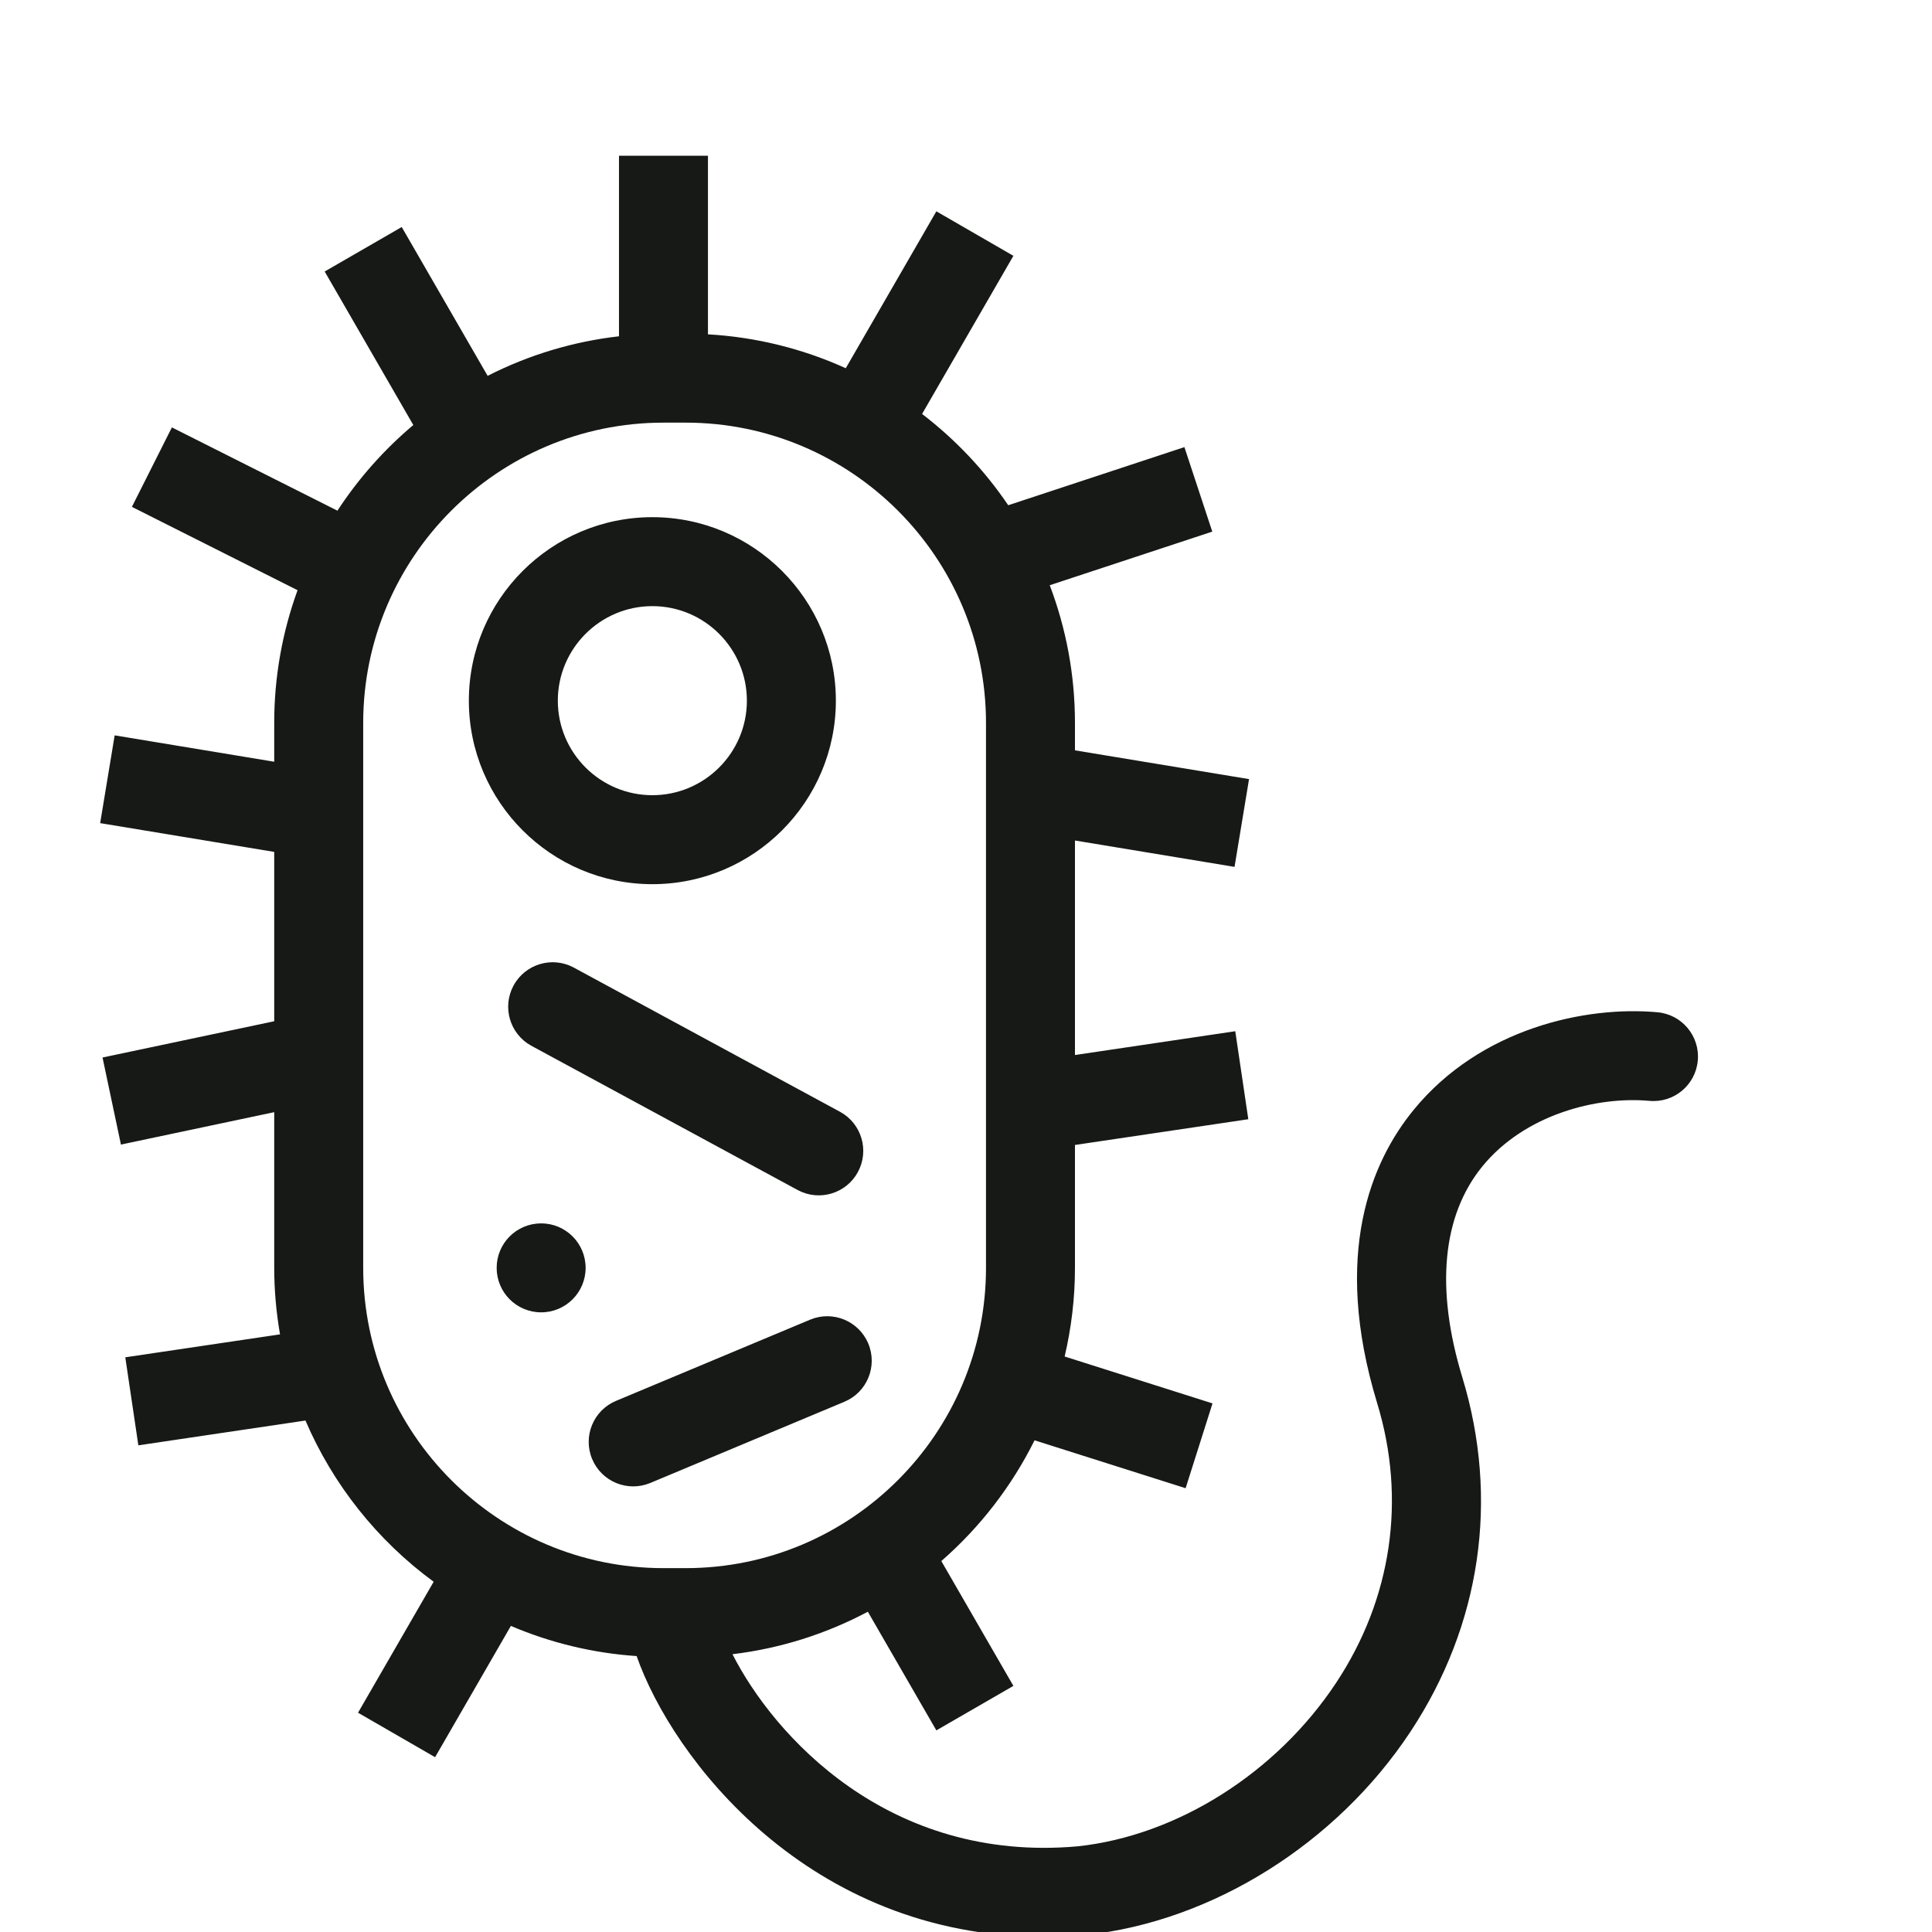 <svg xmlns="http://www.w3.org/2000/svg" xmlns:xlink="http://www.w3.org/1999/xlink" fill="none" version="1.1" width="128" height="128" viewBox="0 0 128 128"><defs><clipPath id="master_svg0_43_179"><rect x="0" y="0" width="128" height="128" rx="0"/></clipPath></defs><g clip-path="url(#master_svg0_43_179)"><g><path d="M109.801,67.065C105.126,66.636,98.087,68.087,93.63,73.566C90.877,76.949,88.227,83.061,91.241,92.963C93.18,99.332,92.214,105.914,88.519,111.495C84.564,117.47,77.98,121.622,71.39,122.325C58.811,123.438,51.243,114.937,48.528,109.596C51.666,109.219,54.707,108.265,57.497,106.781L62.036,114.642L67.14,111.695L62.365,103.424C64.929,101.188,67.027,98.47,68.542,95.424L78.55,98.598L80.332,92.979L70.536,89.872C70.978,87.985,71.219,86.02,71.219,83.999L71.219,75.857L82.704,74.152L81.839,68.321L71.219,69.898L71.219,55.685L81.791,57.433L82.752,51.618L71.219,49.712L71.219,47.895C71.219,44.685,70.625,41.612,69.548,38.773L80.317,35.221L78.47,29.623L66.798,33.473C65.233,31.164,63.305,29.122,61.09,27.426L67.14,16.949L62.036,14.001L56.034,24.396C53.156,23.091,50.06,22.329,46.904,22.151L46.904,10.317L41.01,10.317L41.01,22.28C37.976,22.626,35.028,23.514,32.307,24.9L26.615,15.041L21.511,17.988L27.383,28.159C25.439,29.795,23.745,31.707,22.356,33.834L11.388,28.316L8.739,33.581L19.714,39.103C18.689,41.921,18.166,44.897,18.168,47.895L18.168,50.467L7.597,48.719L6.636,54.534L18.168,56.441L18.168,67.66L6.793,70.063L8.012,75.831L18.168,73.684L18.168,83.999C18.168,85.502,18.305,86.972,18.552,88.405L8.301,89.925L9.166,95.757L20.237,94.114C22.064,98.368,24.997,102.057,28.731,104.795L23.721,113.472L28.826,116.419L33.847,107.721C36.493,108.85,39.309,109.526,42.179,109.719C44.53,116.446,53.534,128.317,69.147,128.317C70.062,128.317,71.001,128.276,71.961,128.192C80.307,127.303,88.535,122.152,93.434,114.748C98.116,107.675,99.34,99.328,96.881,91.246C95.093,85.373,95.55,80.546,98.202,77.286C101.006,73.841,105.784,72.621,109.267,72.934C110.893,73.089,112.335,71.894,112.483,70.268C112.631,68.641,111.428,67.205,109.802,67.064L109.801,67.065ZM24.063,83.999L24.063,47.895C24.063,36.925,32.987,28.001,43.957,28.001L45.431,28.001C56.4,28.001,65.325,36.925,65.325,47.895L65.325,83.999C65.325,94.969,56.4,103.893,45.431,103.893L43.957,103.893C32.987,103.893,24.063,94.969,24.063,83.999ZM57.526,89.014C58.154,90.516,57.446,92.242,55.944,92.87L43.087,98.249C41.586,98.876,39.86,98.168,39.232,96.667C38.604,95.166,39.311,93.44,40.812,92.812L53.669,87.433C55.171,86.804,56.897,87.512,57.526,89.014ZM37.993,64.093L55.676,73.671C57.089,74.455,57.607,76.231,56.837,77.652C56.068,79.073,54.298,79.609,52.869,78.854L35.185,69.275C33.772,68.491,33.254,66.716,34.024,65.295C34.794,63.874,36.564,63.338,37.993,64.093ZM43.22,58.579C49.924,58.579,55.378,53.125,55.378,46.421C55.378,39.718,49.924,34.264,43.22,34.264C36.517,34.264,31.063,39.718,31.063,46.421C31.063,53.125,36.517,58.579,43.22,58.579ZM43.22,40.158C46.674,40.158,49.483,42.968,49.483,46.421C49.483,49.875,46.674,52.684,43.22,52.684C39.767,52.684,36.957,49.875,36.957,46.421C36.957,42.968,39.767,40.158,43.22,40.158ZM38.799,83.999C38.799,85.627,37.48,86.946,35.852,86.946C34.224,86.946,32.905,85.627,32.905,83.999C32.905,82.371,34.224,81.052,35.852,81.052C37.48,81.052,38.799,82.371,38.799,83.999Z" fill="#161915" fill-opacity="1" style="mix-blend-mode:passthrough"/></g></g></svg>